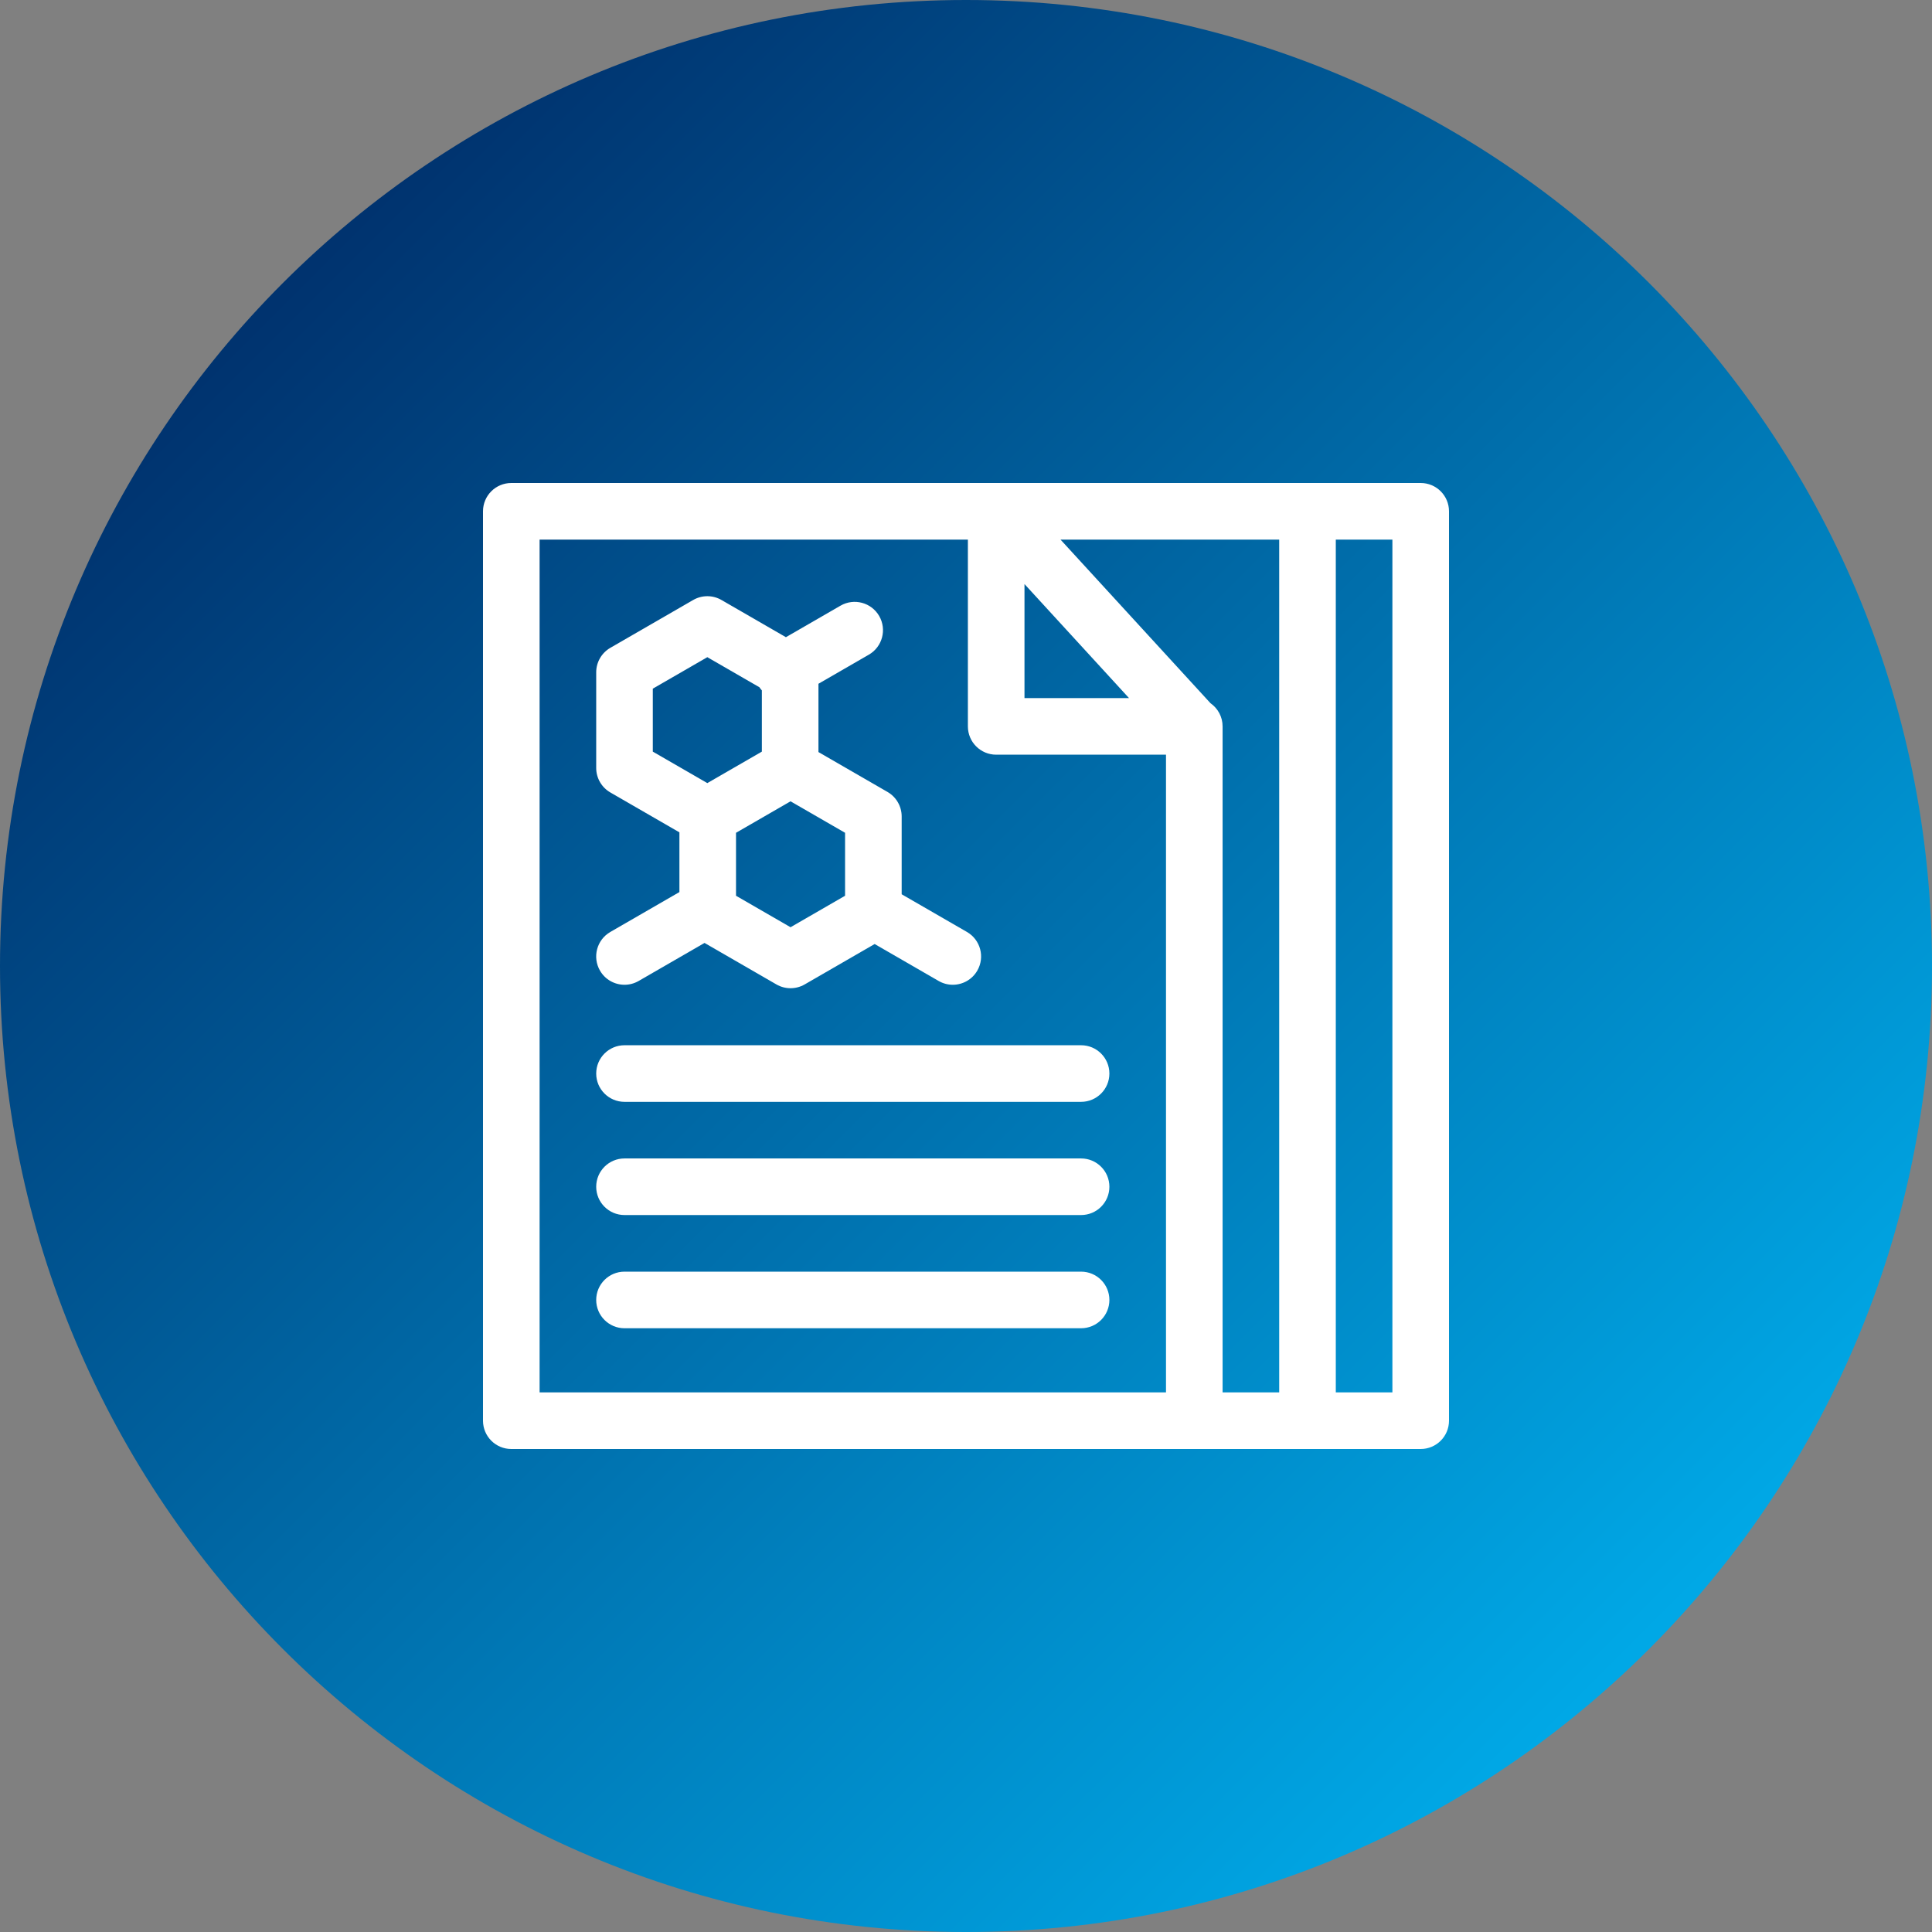 <svg xmlns="http://www.w3.org/2000/svg" width="256" height="256" viewBox="0 0 256 256"><rect x="0" y="0" width="256" height="256" fill="#808080" stroke="none"/><defs><linearGradient id="a" x1="85.352%" x2="14.645%" y1="85.352%" y2="14.645%"><stop offset="0%" stop-color="#00A9E7"/><stop offset="100%" stop-color="#00326E"/></linearGradient></defs><g fill="none"><path fill="url(#a)" d="M128,256 C198.692,256 256,198.692 256,128 C256,57.308 198.692,0 128,0 C57.307,0 0,57.308 0,128 C0,198.692 57.307,256 128,256 Z"/><path fill="#FFF" d="M188.25,64 L67.75,64 C65.679,64 64,65.679 64,67.75 L64,188.25 C64,190.321 65.679,192 67.75,192 L188.25,192 C190.321,192 192,190.321 192,188.25 L192,67.75 C192,65.679 190.321,64 188.25,64 Z M160.393,93.175 L140.524,71.5 L169.5,71.5 L169.5,184.5 L162,184.5 L162,96.25 C162,94.976 161.364,93.853 160.393,93.175 Z M135.75,77.391 L149.6,92.5 L135.75,92.5 L135.75,77.391 Z M71.5,184.5 L71.5,71.5 L128.25,71.5 L128.25,96.25 C128.25,98.321 129.929,100 132,100 L154.5,100 L154.5,184.5 L71.5,184.5 Z M184.5,184.5 L177,184.5 L177,71.5 L184.5,71.5 L184.5,184.5 Z"/><path fill="#FFF" d="M80.873 123.489C79.079 124.524 78.465 126.818 79.5 128.611 80.195 129.815 81.455 130.487 82.751 130.487 83.387 130.487 84.032 130.325 84.623 129.984L93.354 124.943 102.876 130.441C103.456 130.776 104.104 130.943 104.751 130.943 105.398 130.943 106.046 130.776 106.626 130.441L115.896 125.088 124.375 129.984C124.966 130.325 125.611 130.487 126.247 130.487 127.543 130.487 128.803 129.814 129.498 128.611 130.533 126.818 129.919 124.524 128.125 123.489L119.476 118.495 119.476 108.184C119.476 106.845 118.761 105.607 117.601 104.937L108.45 99.653 108.45 90.602 115.125 86.748C116.919 85.713 117.533 83.419 116.498 81.626 115.462 79.832 113.169 79.217 111.375 80.253L104.137 84.432 95.6 79.502C94.44 78.832 93.01 78.832 91.85 79.502L80.875 85.839C79.715 86.508 79 87.746 79 89.086L79 101.759C79 103.099 79.715 104.337 80.875 105.006L90.026 110.29 90.026 118.204 80.873 123.489ZM111.976 118.692 104.751 122.863 97.526 118.692 97.526 110.349 104.751 106.178 111.976 110.349 111.976 118.692ZM86.5 91.251 93.725 87.08 100.627 91.065C100.726 91.214 100.834 91.354 100.95 91.484L100.95 99.594 93.725 103.765 86.5 99.594 86.5 91.251ZM143.25 138.5 82.75 138.5C80.679 138.5 79 140.179 79 142.25 79 144.321 80.679 146 82.75 146L143.25 146C145.321 146 147 144.321 147 142.25 147 140.179 145.321 138.5 143.25 138.5ZM143.25 153.5 82.75 153.5C80.679 153.5 79 155.179 79 157.25 79 159.321 80.679 161 82.75 161L143.25 161C145.321 161 147 159.321 147 157.25 147 155.179 145.321 153.5 143.25 153.5ZM143.25 168.5 82.75 168.5C80.679 168.5 79 170.179 79 172.25 79 174.321 80.679 176 82.75 176L143.25 176C145.321 176 147 174.321 147 172.25 147 170.179 145.321 168.5 143.25 168.5Z"/></g></svg>